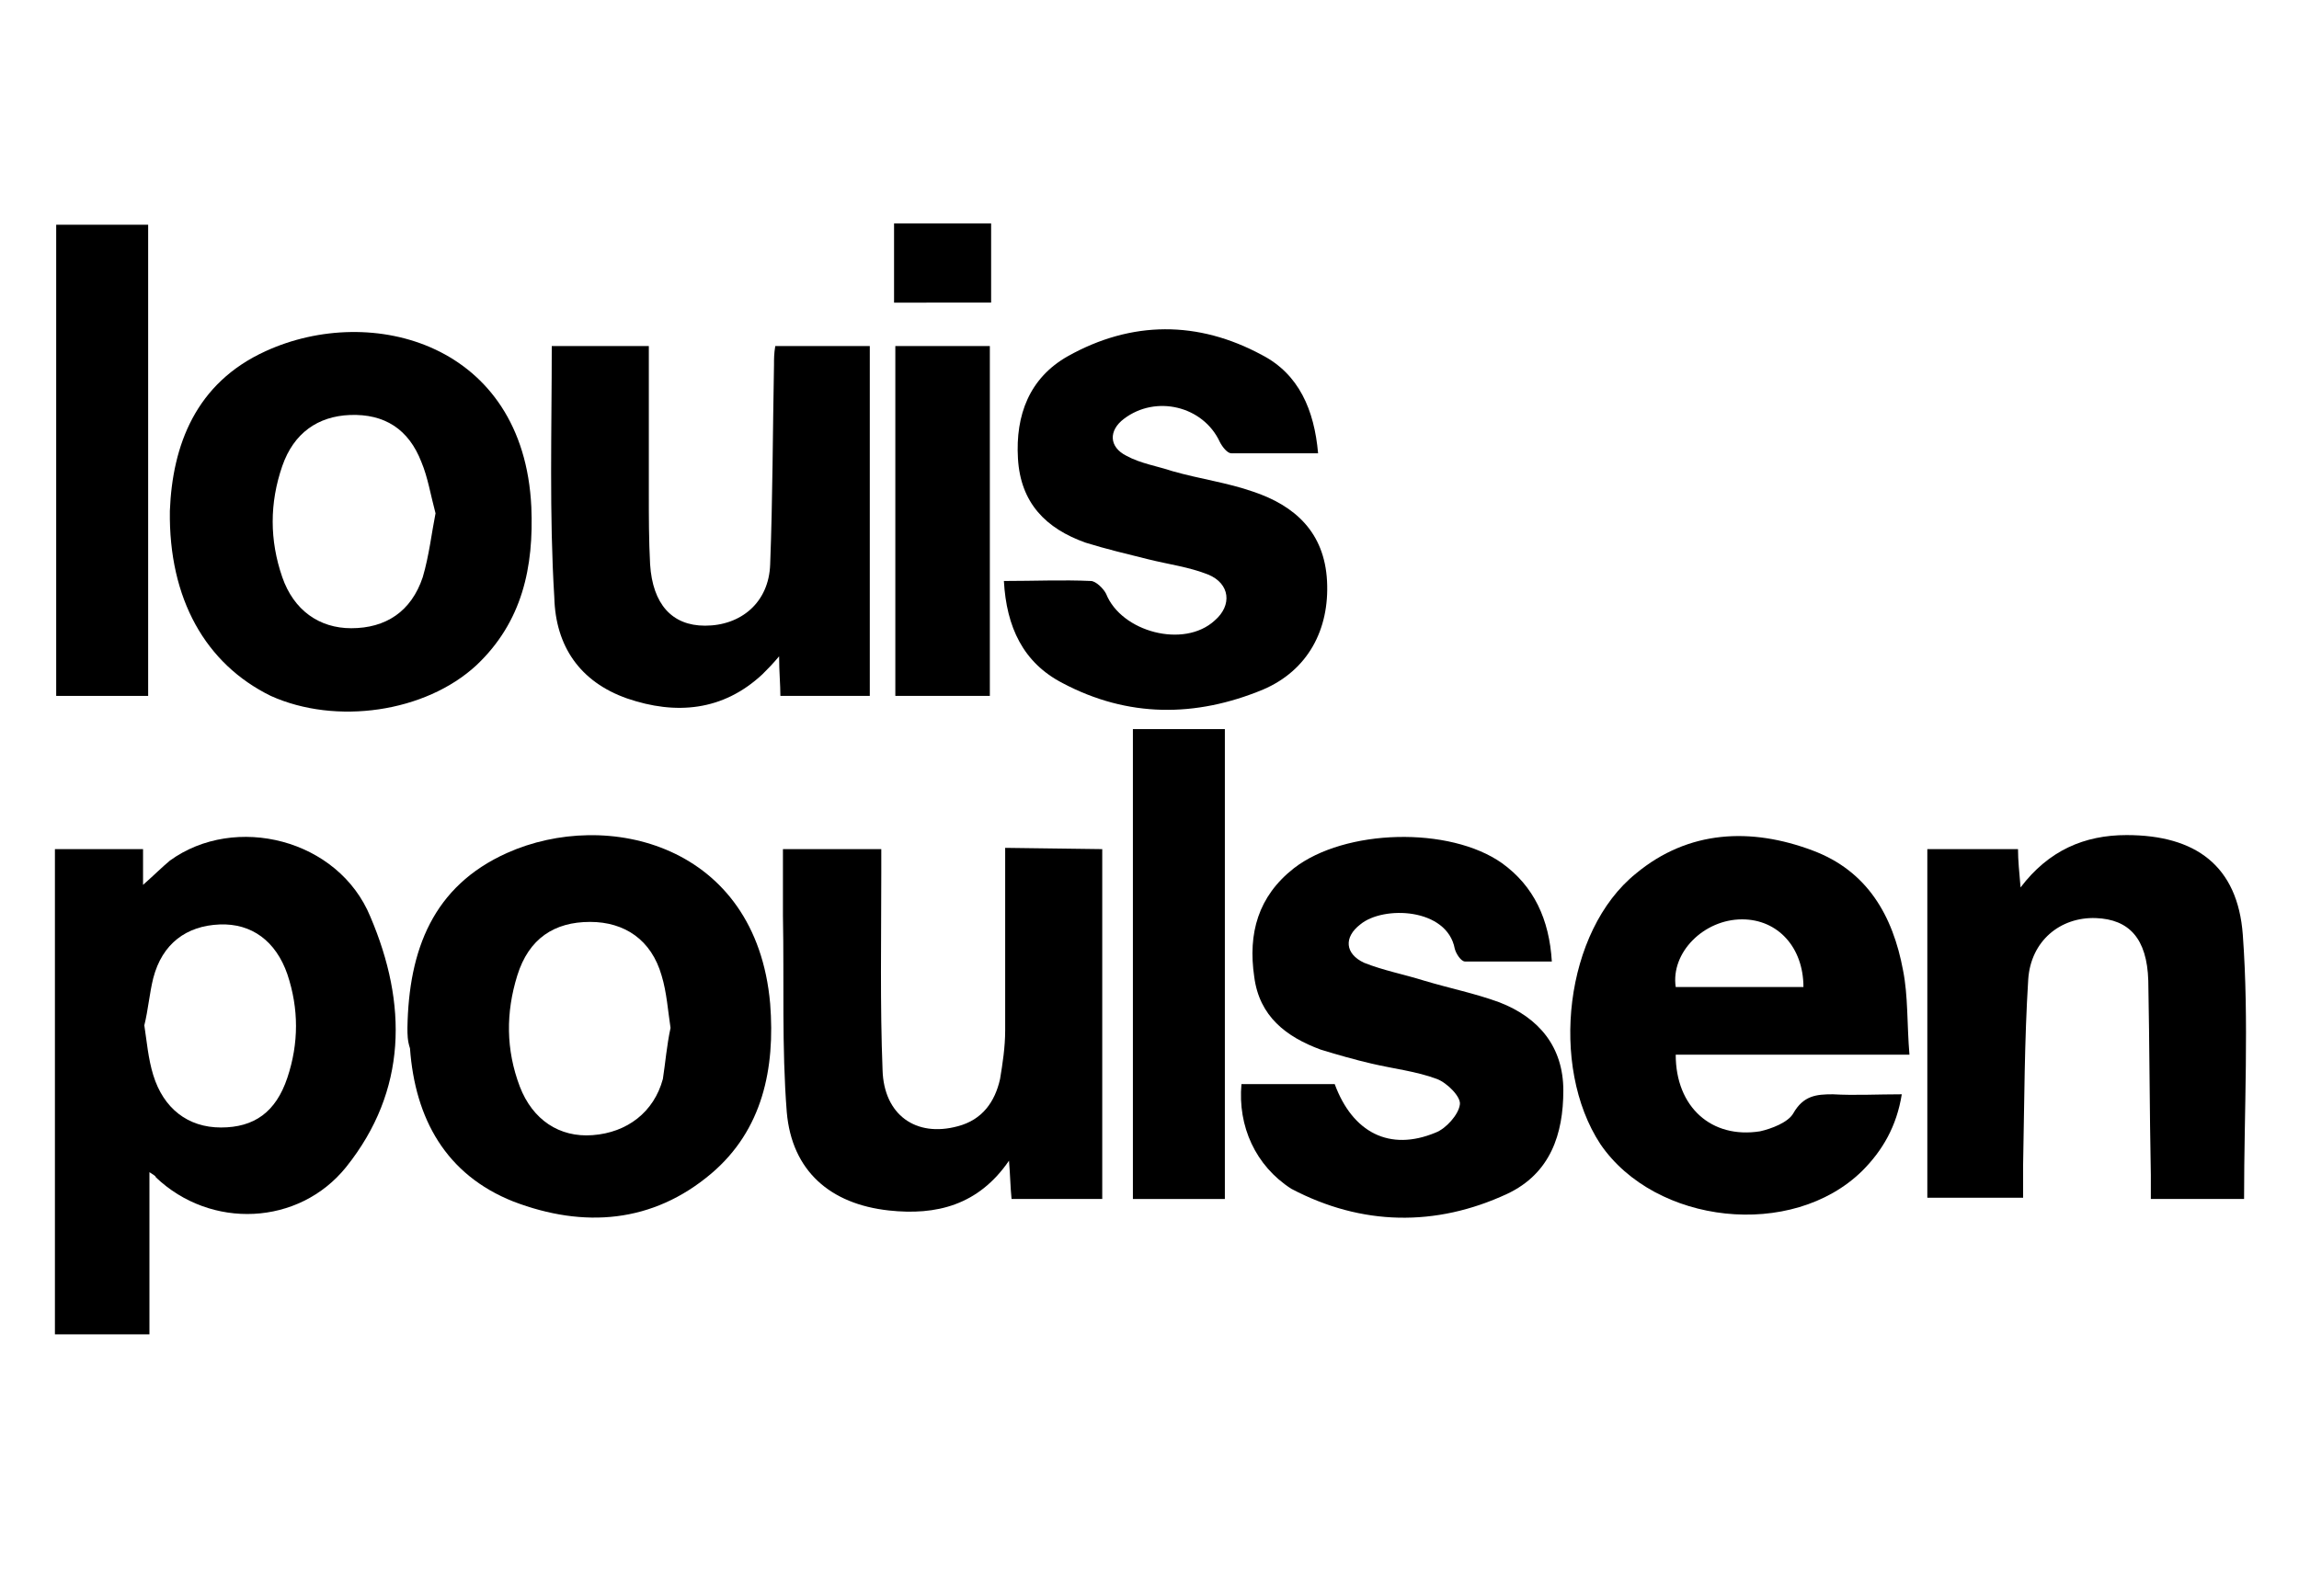 <?xml version="1.0" encoding="utf-8"?>
<!-- Generator: Adobe Illustrator 25.2.2, SVG Export Plug-In . SVG Version: 6.00 Build 0)  -->
<svg version="1.1" id="Ebene_1" xmlns="http://www.w3.org/2000/svg" xmlns:xlink="http://www.w3.org/1999/xlink" x="0px" y="0px"
	 width="180px" height="125px" viewBox="0 0 180 125" style="enable-background:new 0 0 180 125;" xml:space="preserve">
<path d="M11.7,91.8v12.7H4.3v-38h6.9v2.8c0.9-0.8,1.5-1.4,2.1-1.9c5.1-3.7,13.2-1.7,15.7,4.4c2.9,6.8,2.9,13.6-1.9,19.6
	c-3.7,4.6-10.6,4.9-14.9,0.8C12.2,92.1,12,92,11.7,91.8z M11.3,80.3c0.2,1.3,0.3,2.6,0.7,3.9c0.8,2.6,2.7,4.1,5.3,4.1
	s4.3-1.2,5.2-3.9c0.9-2.7,0.9-5.4,0-8.1c-0.9-2.6-2.8-4-5.3-3.9c-2.6,0.1-4.5,1.5-5.2,4.2C11.7,77.8,11.6,79.1,11.3,80.3L11.3,80.3z
	"/>
<path d="M149.5,82.6h-18.3c0,4.1,2.8,6.6,6.6,6c0.9-0.2,2.2-0.7,2.6-1.4c0.8-1.4,1.8-1.5,3.1-1.5c1.7,0.1,3.5,0,5.4,0
	c-0.4,2.5-1.5,4.4-3.1,6c-5.5,5.4-16.2,4.2-20.5-2.1c-4-6.1-2.8-16.7,2.8-21.2c4.1-3.4,9-3.6,13.8-1.8c4.3,1.6,6.3,5.1,7.1,9.4
	C149.4,78,149.3,80.2,149.5,82.6z M141.2,77.3c0-3.1-2-5.3-4.8-5.3c-3,0-5.6,2.6-5.2,5.3H141.2z"/>
<path d="M31.9,80.5c0.1-6.1,2-11.1,7.8-13.7c7.8-3.5,19.5-0.7,20.6,11.8c0.4,5.1-0.6,9.9-4.6,13.3c-4.6,3.9-10,4.3-15.5,2.2
	c-5.3-2.1-7.7-6.5-8.1-12C31.9,81.5,31.9,81,31.9,80.5z M52.5,80.5c-0.2-1.3-0.3-2.8-0.7-4.1c-0.8-2.8-2.9-4.2-5.6-4.2
	c-2.8,0-4.8,1.3-5.7,4.2c-0.9,2.9-0.9,5.8,0.2,8.7c1,2.6,3.1,4,5.7,3.8c2.7-0.2,4.8-1.8,5.5-4.4C52.1,83.2,52.2,81.9,52.5,80.5
	L52.5,80.5z"/>
<path d="M13.3,40c0.2-5.1,2-10,7.5-12.5c8.3-3.8,20.2-0.6,20.8,12.2c0.2,4.7-0.7,9-4.3,12.4c-4,3.7-11,4.7-16.1,2.4
	C16.1,52,13.2,46.9,13.3,40z M34.1,40.2c-0.4-1.5-0.6-2.8-1.1-4c-1-2.6-2.9-3.8-5.6-3.7c-2.5,0.1-4.4,1.4-5.3,4c-1,2.9-1,5.8,0,8.7
	c0.9,2.6,2.9,4,5.4,4c2.7,0,4.7-1.3,5.6-4C33.6,43.5,33.8,41.7,34.1,40.2z"/>
<path d="M97.2,84.9h7.3c1.4,3.8,4.3,5.3,7.9,3.8c0.8-0.3,1.8-1.4,1.9-2.2c0.1-0.6-1-1.7-1.8-2c-1.6-0.6-3.4-0.8-5.1-1.2
	c-1.3-0.3-2.7-0.7-4-1.1c-2.7-1-4.8-2.6-5.2-5.7c-0.5-3.4,0.3-6.3,3.1-8.5c4-3.1,12.2-3.3,16.3-0.4c2.5,1.8,3.7,4.4,3.9,7.7
	c-2.3,0-4.6,0-6.8,0c-0.3,0-0.7-0.6-0.8-1c-0.6-3.2-5.6-3.4-7.4-1.9c-1.3,1-1.2,2.3,0.3,3c1.5,0.6,3.1,0.9,4.7,1.4
	c2,0.6,4,1,5.9,1.7c3.1,1.2,5,3.5,5,6.9s-1,6.5-4.4,8.1c-5.6,2.6-11.4,2.5-16.9-0.4C98.3,91.3,96.9,88.2,97.2,84.9z"/>
<path d="M103.2,35.5c-2.3,0-4.6,0-6.8,0c-0.3,0-0.7-0.5-0.9-0.9c-1.3-2.8-5-3.7-7.5-1.8c-1.2,0.9-1.2,2.2,0.2,2.9
	c1.1,0.6,2.4,0.8,3.6,1.2c2.1,0.6,4.3,0.9,6.3,1.6c3.3,1.1,5.6,3.2,5.8,7s-1.5,7-5,8.5c-5.3,2.2-10.6,2.2-15.7-0.5
	c-3.1-1.6-4.4-4.4-4.6-8c2.4,0,4.6-0.1,6.8,0c0.4,0,1,0.6,1.2,1c1.2,3,6.1,4.3,8.5,2.1c1.4-1.2,1.2-2.9-0.5-3.6
	c-1.5-0.6-3.1-0.8-4.7-1.2S86.6,43,85,42.5c-3.1-1.1-5.1-3.1-5.3-6.6c-0.2-3.4,0.9-6.3,3.9-8c5-2.8,10.2-2.8,15.2-0.1
	C101.7,29.3,102.9,32.1,103.2,35.5z"/>
<path d="M86.3,66.5v27.4h-7.1c-0.1-1-0.1-1.8-0.2-3c-2.4,3.5-5.7,4.3-9.4,3.9c-4.6-0.5-7.6-3.1-8-7.7c-0.4-5.1-0.2-10.2-0.3-15.4
	c0-1.7,0-3.4,0-5.2H69c0,0.7,0,1.3,0,1.9c0,5.1-0.1,10.3,0.1,15.4c0.1,3.5,2.6,5.3,5.9,4.4c1.9-0.5,2.9-1.9,3.3-3.7
	c0.2-1.2,0.4-2.5,0.4-3.8c0-4.7,0-9.4,0-14.3L86.3,66.5z"/>
<path d="M150.9,66.5h7.1c0,0.9,0.1,1.8,0.2,3c2.2-2.9,5-4.1,8.3-4.1c5.4,0,8.7,2.4,9.1,7.8c0.5,6.8,0.1,13.7,0.1,20.7h-7.3
	c0-0.6,0-1.3,0-1.9c-0.1-5.1-0.1-10.1-0.2-15.2c-0.1-3.3-1.5-4.8-4.1-4.9c-2.8-0.1-5.1,1.8-5.3,4.8c-0.3,4.8-0.3,9.6-0.4,14.5
	c0,0.8,0,1.7,0,2.6h-7.5L150.9,66.5z"/>
<path d="M43.2,27.1h7.6c0,3.9,0,7.7,0,11.5c0,1.9,0,3.7,0.1,5.6c0.2,3.1,1.7,4.8,4.3,4.8c2.8,0,5-1.8,5.1-4.8
	c0.2-5.2,0.2-10.4,0.3-15.6c0-0.5,0-0.9,0.1-1.5h7.4v27.4h-7c0-0.9-0.1-1.9-0.1-3.1c-0.5,0.6-0.9,1-1.3,1.4
	c-3.1,2.9-6.8,3.2-10.6,1.9c-3.7-1.3-5.6-4.1-5.7-7.9C43,40.3,43.2,33.7,43.2,27.1z"/>
<path d="M95.9,93.9h-7.2V57.1h7.2V93.9z"/>
<path d="M11.6,54.5H4.4V17.6h7.2V54.5z"/>
<path d="M77.5,54.5h-7.4V27.1h7.4V54.5z"/>
<path d="M77.6,17.5v6.2H70v-6.2H77.6z"/>
</svg>
